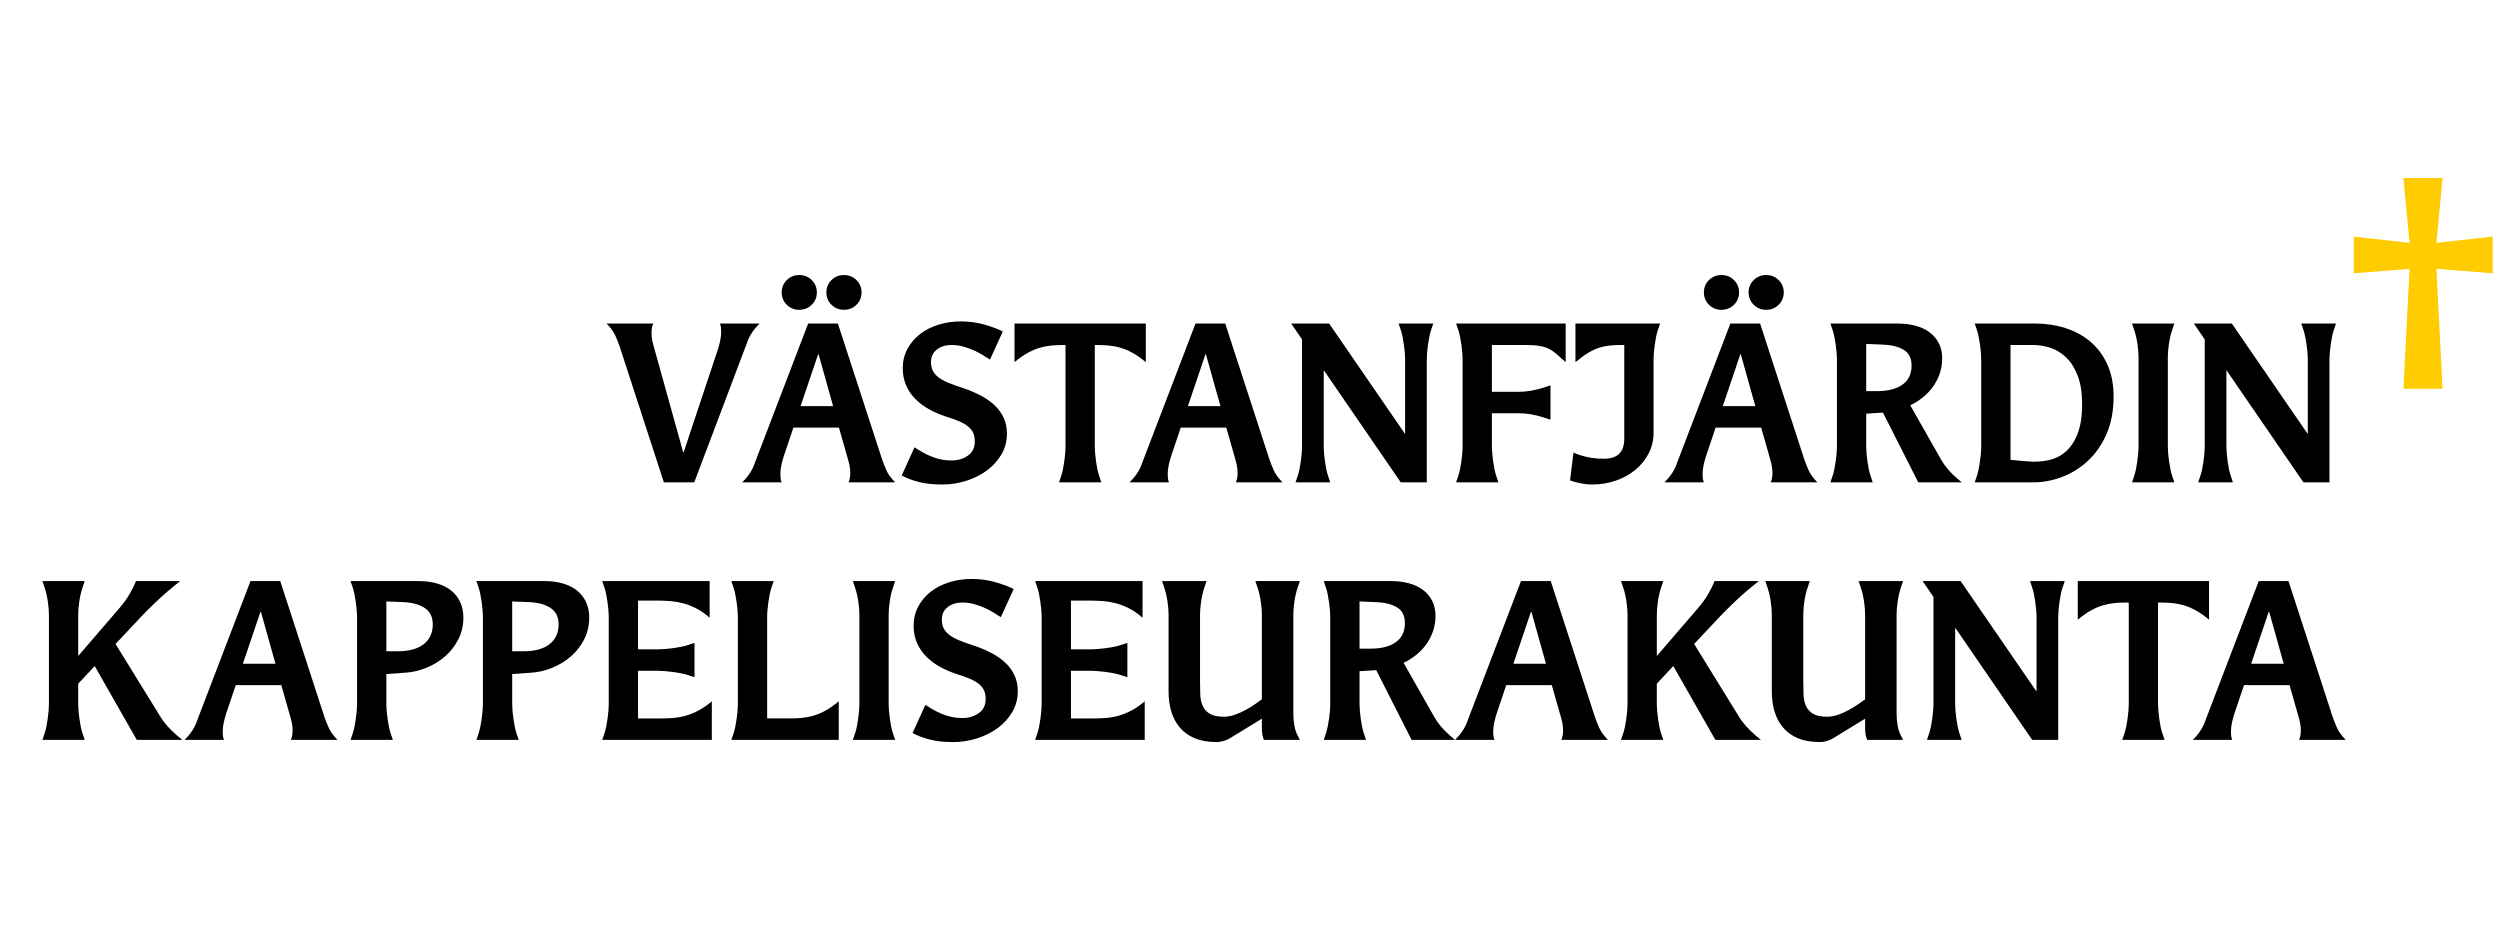 <?xml version="1.0" encoding="utf-8"?>
<!-- Generator: Adobe Illustrator 16.0.3, SVG Export Plug-In . SVG Version: 6.00 Build 0)  -->
<!DOCTYPE svg PUBLIC "-//W3C//DTD SVG 1.1//EN" "http://www.w3.org/Graphics/SVG/1.1/DTD/svg11.dtd">
<svg version="1.1" id="Layer_2" xmlns="http://www.w3.org/2000/svg" xmlns:xlink="http://www.w3.org/1999/xlink" x="0px" y="0px"
	 width="350px" height="130px" viewBox="0 0 350 130" enable-background="new 0 0 350 130" xml:space="preserve">
<g>
	<path d="M97.194,67.529h-4.253L86.744,48.48c-0.162-0.46-0.36-0.956-0.592-1.487c-0.233-0.53-0.643-1.097-1.23-1.697h6.532
		c-0.163,0.38-0.243,0.821-0.243,1.322c0,0.381,0.04,0.756,0.122,1.127c0.081,0.371,0.182,0.756,0.304,1.157l4.01,14.422h0.061
		l4.8-14.422c0.122-0.38,0.228-0.781,0.319-1.202c0.091-0.42,0.137-0.831,0.137-1.232c0-0.2-0.01-0.4-0.03-0.601
		c-0.021-0.2-0.071-0.391-0.152-0.571h5.559c-0.324,0.32-0.587,0.616-0.79,0.886c-0.203,0.271-0.375,0.531-0.517,0.781
		s-0.258,0.501-0.349,0.751c-0.091,0.251-0.188,0.506-0.289,0.766L97.194,67.529z"/>
	<path d="M123.502,64.344c0.162,0.461,0.359,0.957,0.592,1.488c0.232,0.53,0.643,1.097,1.23,1.697h-6.531
		c0.162-0.38,0.243-0.821,0.243-1.322c0-0.38-0.041-0.755-0.122-1.126c-0.081-0.371-0.182-0.756-0.304-1.157l-1.155-4.056h-6.379
		l-1.367,4.056c-0.121,0.381-0.228,0.781-0.319,1.202s-0.137,0.832-0.137,1.232c0,0.2,0.01,0.401,0.03,0.601
		c0.02,0.201,0.071,0.391,0.152,0.571h-5.529c0.324-0.32,0.587-0.616,0.79-0.887c0.202-0.271,0.375-0.53,0.516-0.781
		c0.142-0.25,0.258-0.5,0.35-0.751c0.091-0.25,0.187-0.505,0.289-0.766l7.291-19.049h4.162L123.502,64.344z M114.358,40.938
		c0,0.681-0.238,1.257-0.714,1.728c-0.476,0.471-1.058,0.706-1.747,0.706c-0.689,0-1.271-0.235-1.747-0.706
		c-0.477-0.47-0.714-1.046-0.714-1.728c0-0.681,0.238-1.257,0.714-1.728c0.476-0.471,1.058-0.706,1.747-0.706
		c0.688,0,1.271,0.235,1.747,0.706C114.12,39.682,114.358,40.258,114.358,40.938z M116.637,56.863l-2.036-7.271h-0.061l-2.461,7.271
		H116.637z M120.616,40.938c0,0.681-0.238,1.257-0.714,1.728c-0.476,0.471-1.059,0.706-1.747,0.706s-1.271-0.235-1.747-0.706
		c-0.476-0.47-0.714-1.046-0.714-1.728c0-0.681,0.238-1.257,0.714-1.728c0.476-0.471,1.058-0.706,1.747-0.706
		s1.271,0.235,1.747,0.706C120.378,39.682,120.616,40.258,120.616,40.938z"/>
	<path d="M128.028,62.632c0.324,0.2,0.673,0.411,1.048,0.631c0.375,0.221,0.774,0.421,1.2,0.601s0.881,0.326,1.367,0.436
		c0.486,0.11,1.022,0.165,1.61,0.165c0.851,0,1.6-0.225,2.248-0.676c0.648-0.451,0.972-1.106,0.972-1.968
		c0-0.46-0.071-0.856-0.212-1.187c-0.142-0.331-0.375-0.631-0.699-0.901c-0.324-0.271-0.75-0.521-1.276-0.751
		c-0.527-0.23-1.185-0.465-1.975-0.706c-0.79-0.26-1.545-0.59-2.263-0.991c-0.719-0.4-1.352-0.876-1.899-1.427
		c-0.547-0.551-0.978-1.187-1.291-1.908c-0.314-0.721-0.471-1.522-0.471-2.403c0-0.981,0.216-1.878,0.648-2.689
		c0.432-0.811,1.015-1.502,1.749-2.073c0.733-0.571,1.596-1.011,2.587-1.322c0.991-0.311,2.044-0.466,3.158-0.466
		c1.174,0,2.294,0.155,3.357,0.466c1.063,0.311,1.899,0.626,2.506,0.946l-1.792,3.936c-0.364-0.24-0.75-0.48-1.154-0.721
		c-0.405-0.241-0.831-0.456-1.276-0.646c-0.446-0.19-0.911-0.351-1.397-0.481c-0.486-0.13-1.002-0.195-1.549-0.195
		c-0.851,0-1.544,0.215-2.081,0.646c-0.537,0.431-0.805,1.006-0.805,1.728c0,0.461,0.081,0.862,0.243,1.202
		c0.163,0.341,0.417,0.646,0.762,0.916c0.345,0.271,0.797,0.526,1.355,0.767c0.558,0.24,1.224,0.48,1.996,0.721
		c0.914,0.301,1.757,0.651,2.528,1.052c0.772,0.401,1.437,0.861,1.996,1.382c0.558,0.521,0.99,1.111,1.295,1.772
		s0.457,1.402,0.457,2.224c0,1.062-0.258,2.033-0.774,2.915c-0.517,0.881-1.2,1.633-2.051,2.253
		c-0.851,0.621-1.818,1.102-2.901,1.442c-1.083,0.34-2.192,0.511-3.326,0.511c-1.256,0-2.339-0.116-3.25-0.346
		c-0.912-0.23-1.722-0.536-2.431-0.917L128.028,62.632z"/>
	<path d="M154.185,67.529h-5.924l0.304-0.901c0.101-0.301,0.187-0.631,0.258-0.991c0.071-0.361,0.132-0.726,0.183-1.097
		c0.05-0.37,0.091-0.726,0.122-1.066c0.03-0.34,0.045-0.641,0.045-0.901V48.3h-0.304c-0.588,0-1.15,0.025-1.686,0.075
		c-0.537,0.05-1.079,0.155-1.625,0.315c-0.547,0.161-1.109,0.401-1.686,0.721s-1.19,0.751-1.838,1.292v-5.408h18.379v5.408
		c-0.648-0.541-1.261-0.972-1.838-1.292s-1.139-0.561-1.686-0.721c-0.547-0.16-1.094-0.265-1.641-0.315
		c-0.547-0.05-1.104-0.075-1.671-0.075h-0.304v14.272c0,0.26,0.015,0.561,0.045,0.901c0.031,0.341,0.071,0.696,0.122,1.066
		c0.05,0.371,0.111,0.736,0.183,1.097c0.07,0.36,0.156,0.69,0.258,0.991L154.185,67.529z"/>
	<path d="M177.729,64.344c0.162,0.461,0.359,0.957,0.592,1.488c0.232,0.53,0.643,1.097,1.23,1.697h-6.531
		c0.162-0.38,0.243-0.821,0.243-1.322c0-0.38-0.041-0.755-0.122-1.126c-0.081-0.371-0.182-0.756-0.304-1.157l-1.155-4.056h-6.379
		l-1.367,4.056c-0.121,0.381-0.228,0.781-0.319,1.202s-0.137,0.832-0.137,1.232c0,0.2,0.01,0.401,0.03,0.601
		c0.02,0.201,0.071,0.391,0.152,0.571h-5.529c0.324-0.32,0.587-0.616,0.79-0.887c0.202-0.271,0.375-0.53,0.516-0.781
		c0.142-0.25,0.258-0.5,0.35-0.751c0.091-0.25,0.187-0.505,0.289-0.766l7.291-19.049h4.162L177.729,64.344z M170.863,56.863
		l-2.036-7.271h-0.061l-2.461,7.271H170.863z"/>
	<path d="M199.753,67.529h-3.646l-10.724-15.624h-0.061v10.667c0,0.26,0.016,0.561,0.046,0.901c0.03,0.341,0.07,0.696,0.121,1.066
		c0.051,0.371,0.111,0.736,0.183,1.097c0.07,0.36,0.156,0.69,0.258,0.991l0.304,0.901h-4.86l0.304-0.901
		c0.102-0.301,0.188-0.631,0.258-0.991c0.071-0.361,0.132-0.726,0.183-1.097c0.051-0.37,0.091-0.726,0.122-1.066
		c0.03-0.34,0.045-0.641,0.045-0.901V47.519l-1.519-2.223h5.316l10.571,15.383h0.062V50.253c0-0.26-0.016-0.561-0.046-0.901
		c-0.03-0.34-0.071-0.696-0.122-1.067c-0.051-0.37-0.111-0.736-0.182-1.097c-0.071-0.36-0.157-0.691-0.259-0.991l-0.304-0.901h4.861
		l-0.305,0.901c-0.102,0.3-0.187,0.631-0.258,0.991c-0.071,0.361-0.132,0.727-0.183,1.097c-0.051,0.371-0.091,0.727-0.121,1.067
		c-0.03,0.341-0.046,0.641-0.046,0.901V67.529z"/>
	<path d="M209.777,67.529h-5.924l0.304-0.901c0.102-0.301,0.188-0.631,0.258-0.991c0.071-0.361,0.132-0.726,0.183-1.097
		c0.051-0.37,0.091-0.726,0.122-1.066c0.03-0.34,0.045-0.641,0.045-0.901V50.253c0-0.26-0.015-0.561-0.045-0.901
		c-0.031-0.34-0.071-0.696-0.122-1.067c-0.051-0.37-0.111-0.736-0.183-1.097c-0.07-0.36-0.156-0.691-0.258-0.991l-0.304-0.901
		h15.342v5.408l-1.397-1.232c-0.264-0.22-0.527-0.406-0.79-0.556c-0.264-0.15-0.558-0.27-0.881-0.36
		c-0.324-0.09-0.694-0.155-1.109-0.195c-0.415-0.04-0.896-0.06-1.442-0.06h-4.709v6.55h3.797c1.073,0,2.238-0.2,3.494-0.601
		l0.911-0.301v4.808l-0.911-0.3c-1.256-0.401-2.421-0.601-3.494-0.601h-3.797v4.717c0,0.26,0.015,0.561,0.045,0.901
		c0.031,0.341,0.071,0.696,0.122,1.066c0.05,0.371,0.111,0.736,0.183,1.097c0.07,0.36,0.156,0.69,0.258,0.991L209.777,67.529z"/>
	<path d="M231.499,60.589c0,1.021-0.224,1.973-0.669,2.854c-0.445,0.882-1.059,1.648-1.838,2.298
		c-0.779,0.651-1.691,1.162-2.733,1.532c-1.044,0.371-2.162,0.557-3.357,0.557c-0.345,0-0.698-0.025-1.063-0.075
		c-0.364-0.051-0.698-0.116-1.002-0.195c-0.365-0.08-0.709-0.181-1.033-0.301l0.486-3.906c0.344,0.174,0.729,0.319,1.154,0.436
		c0.364,0.116,0.81,0.218,1.337,0.305c0.526,0.087,1.113,0.13,1.762,0.13c1.903,0,2.855-0.929,2.855-2.789V48.3h-0.456
		c-0.587,0-1.124,0.025-1.609,0.075c-0.486,0.05-0.978,0.155-1.474,0.315c-0.496,0.161-1.008,0.401-1.534,0.721
		s-1.114,0.751-1.762,1.292v-5.408h11.848l-0.304,0.901c-0.102,0.3-0.188,0.631-0.259,0.991c-0.07,0.361-0.132,0.727-0.182,1.097
		c-0.051,0.371-0.092,0.727-0.122,1.067c-0.03,0.341-0.045,0.641-0.045,0.901V60.589z"/>
	<path d="M252.611,64.344c0.162,0.461,0.359,0.957,0.593,1.488c0.232,0.53,0.643,1.097,1.23,1.697h-6.531
		c0.161-0.38,0.242-0.821,0.242-1.322c0-0.38-0.04-0.755-0.121-1.126c-0.081-0.371-0.183-0.756-0.304-1.157l-1.154-4.056h-6.38
		l-1.367,4.056c-0.121,0.381-0.228,0.781-0.318,1.202c-0.092,0.42-0.137,0.832-0.137,1.232c0,0.2,0.01,0.401,0.03,0.601
		c0.02,0.201,0.07,0.391,0.151,0.571h-5.528c0.323-0.32,0.587-0.616,0.789-0.887s0.375-0.53,0.517-0.781
		c0.142-0.25,0.259-0.5,0.35-0.751c0.091-0.25,0.187-0.505,0.288-0.766l7.291-19.049h4.162L252.611,64.344z M243.468,40.938
		c0,0.681-0.238,1.257-0.714,1.728c-0.477,0.471-1.059,0.706-1.747,0.706s-1.271-0.235-1.747-0.706
		c-0.476-0.47-0.714-1.046-0.714-1.728c0-0.681,0.238-1.257,0.714-1.728s1.059-0.706,1.747-0.706s1.271,0.235,1.747,0.706
		C243.229,39.682,243.468,40.258,243.468,40.938z M245.746,56.863l-2.035-7.271h-0.062l-2.46,7.271H245.746z M249.726,40.938
		c0,0.681-0.238,1.257-0.714,1.728c-0.477,0.471-1.059,0.706-1.747,0.706s-1.271-0.235-1.746-0.706
		c-0.477-0.47-0.715-1.046-0.715-1.728c0-0.681,0.238-1.257,0.715-1.728c0.476-0.471,1.058-0.706,1.746-0.706
		s1.271,0.235,1.747,0.706C249.487,39.682,249.726,40.258,249.726,40.938z"/>
	<path d="M274.636,67.529h-6.075l-4.952-9.765l-2.339,0.15v4.657c0,0.26,0.015,0.561,0.045,0.901
		c0.031,0.341,0.071,0.696,0.122,1.066c0.05,0.371,0.111,0.736,0.183,1.097c0.07,0.36,0.156,0.69,0.258,0.991l0.304,0.901h-5.924
		l0.304-0.901c0.102-0.301,0.188-0.631,0.258-0.991c0.071-0.361,0.132-0.726,0.183-1.097c0.051-0.37,0.091-0.726,0.122-1.066
		c0.03-0.34,0.045-0.641,0.045-0.901V50.253c0-0.26-0.015-0.561-0.045-0.901c-0.031-0.34-0.071-0.696-0.122-1.067
		c-0.051-0.37-0.111-0.736-0.183-1.097c-0.07-0.36-0.156-0.691-0.258-0.991l-0.304-0.901h9.417c0.892,0,1.717,0.1,2.477,0.3
		c0.759,0.2,1.417,0.506,1.975,0.917c0.557,0.411,0.992,0.921,1.306,1.532c0.314,0.611,0.472,1.327,0.472,2.148
		c0,0.761-0.117,1.472-0.35,2.133c-0.233,0.661-0.547,1.267-0.941,1.817c-0.396,0.551-0.866,1.047-1.413,1.487
		c-0.547,0.441-1.135,0.812-1.762,1.112l4.313,7.602c0.526,0.922,1.256,1.784,2.188,2.584L274.636,67.529z M262.728,54.76
		c1.58,0,2.79-0.305,3.63-0.917c0.841-0.611,1.261-1.497,1.261-2.659c0-1.041-0.375-1.782-1.124-2.223
		c-0.749-0.44-1.741-0.681-2.977-0.721l-2.248-0.09v6.61H262.728z"/>
	<path d="M276.459,67.529l0.304-0.901c0.102-0.301,0.188-0.631,0.258-0.991c0.071-0.361,0.132-0.726,0.183-1.097
		c0.051-0.37,0.091-0.726,0.122-1.066c0.03-0.34,0.045-0.641,0.045-0.901V50.253c0-0.26-0.015-0.561-0.045-0.901
		c-0.031-0.34-0.071-0.696-0.122-1.067c-0.051-0.37-0.111-0.736-0.183-1.097c-0.07-0.36-0.156-0.691-0.258-0.991l-0.304-0.901h8.476
		c1.479,0,2.881,0.21,4.208,0.631c1.326,0.42,2.49,1.051,3.493,1.893s1.797,1.903,2.385,3.185c0.587,1.282,0.881,2.794,0.881,4.537
		c0,1.963-0.324,3.691-0.972,5.183c-0.648,1.493-1.504,2.74-2.567,3.741c-1.063,1.002-2.269,1.763-3.615,2.284
		c-1.347,0.521-2.709,0.781-4.086,0.781H276.459z M283.78,64.585c1.013,0.1,1.984,0.055,2.916-0.135s1.752-0.586,2.461-1.187
		s1.276-1.442,1.701-2.524c0.426-1.082,0.638-2.464,0.638-4.146c0-1.582-0.202-2.904-0.607-3.966
		c-0.405-1.062-0.937-1.913-1.595-2.554s-1.393-1.097-2.202-1.367c-0.811-0.271-1.621-0.406-2.431-0.406h-3.189v16.075
		L283.78,64.585z"/>
	<path d="M304.407,67.529h-5.924l0.304-0.901c0.102-0.301,0.188-0.631,0.258-0.991c0.071-0.361,0.132-0.726,0.183-1.097
		c0.051-0.37,0.091-0.726,0.122-1.066c0.03-0.34,0.045-0.641,0.045-0.901V49.982c0-0.521-0.051-1.131-0.151-1.833
		c-0.102-0.701-0.254-1.352-0.456-1.953l-0.304-0.901h5.924l-0.304,0.901c-0.203,0.601-0.354,1.252-0.456,1.953
		c-0.102,0.702-0.151,1.313-0.151,1.833v12.589c0,0.26,0.015,0.561,0.045,0.901c0.031,0.341,0.071,0.696,0.122,1.066
		c0.05,0.371,0.111,0.736,0.183,1.097c0.07,0.36,0.156,0.69,0.258,0.991L304.407,67.529z"/>
	<path d="M326.128,67.529h-3.646l-10.724-15.624h-0.061v10.667c0,0.26,0.016,0.561,0.046,0.901c0.03,0.341,0.07,0.696,0.121,1.066
		c0.051,0.371,0.111,0.736,0.183,1.097c0.07,0.36,0.156,0.69,0.258,0.991l0.304,0.901h-4.86l0.304-0.901
		c0.102-0.301,0.188-0.631,0.258-0.991c0.071-0.361,0.132-0.726,0.183-1.097c0.051-0.37,0.091-0.726,0.122-1.066
		c0.03-0.34,0.045-0.641,0.045-0.901V47.519l-1.519-2.223h5.316l10.571,15.383h0.062V50.253c0-0.26-0.016-0.561-0.046-0.901
		c-0.03-0.34-0.071-0.696-0.122-1.067c-0.051-0.37-0.111-0.736-0.182-1.097c-0.071-0.36-0.157-0.691-0.259-0.991l-0.304-0.901h4.861
		l-0.305,0.901c-0.102,0.3-0.187,0.631-0.258,0.991c-0.071,0.361-0.132,0.727-0.183,1.097c-0.051,0.371-0.091,0.727-0.121,1.067
		c-0.03,0.341-0.046,0.641-0.046,0.901V67.529z"/>
	<path fill="#FFCC00" d="M341.955,54.429h-5.469l0.851-16.796l-7.808,0.631v-5.138l7.808,0.872l-0.851-9.074h5.469l-0.851,9.074
		l7.868-0.872v5.138l-7.868-0.631L341.955,54.429z"/>
	<path d="M25.532,103.585h-6.379l-5.894-10.336l-2.309,2.464v2.914c0,0.261,0.015,0.562,0.045,0.901
		c0.03,0.341,0.071,0.696,0.122,1.067c0.05,0.37,0.111,0.735,0.182,1.097c0.071,0.36,0.157,0.69,0.258,0.991l0.304,0.901H5.938
		l0.304-0.901c0.101-0.301,0.187-0.631,0.258-0.991c0.071-0.361,0.131-0.727,0.182-1.097c0.05-0.371,0.091-0.727,0.122-1.067
		c0.03-0.34,0.045-0.641,0.045-0.901V86.038c0-0.521-0.051-1.132-0.152-1.833c-0.102-0.701-0.253-1.352-0.456-1.953l-0.304-0.901
		h5.924l-0.304,0.901c-0.203,0.602-0.354,1.252-0.456,1.953C11,84.906,10.95,85.518,10.95,86.038v5.799l5.741-6.67
		c0.587-0.681,1.073-1.353,1.458-2.014c0.384-0.661,0.678-1.262,0.881-1.803h6.197c-1.336,1.063-2.456,2.023-3.357,2.885
		c-0.901,0.861-1.595,1.553-2.081,2.073l-3.615,3.846l6.319,10.246c0.283,0.461,0.623,0.906,1.018,1.337s0.825,0.847,1.291,1.247
		L25.532,103.585z"/>
	<path d="M45.43,100.4c0.162,0.461,0.359,0.956,0.592,1.487c0.232,0.53,0.643,1.097,1.23,1.697h-6.531
		c0.162-0.38,0.243-0.821,0.243-1.322c0-0.38-0.041-0.756-0.122-1.127c-0.081-0.37-0.182-0.756-0.304-1.156l-1.155-4.057h-6.379
		l-1.367,4.057c-0.121,0.381-0.228,0.781-0.319,1.202c-0.091,0.42-0.137,0.831-0.137,1.231c0,0.2,0.01,0.401,0.03,0.601
		c0.02,0.201,0.071,0.391,0.152,0.571h-5.529c0.324-0.32,0.587-0.616,0.79-0.887c0.202-0.271,0.375-0.53,0.516-0.781
		c0.142-0.25,0.258-0.5,0.35-0.751c0.091-0.25,0.187-0.506,0.289-0.766l7.291-19.05h4.162L45.43,100.4z M38.564,92.919l-2.036-7.271
		h-0.061l-2.461,7.271H38.564z"/>
	<path d="M54.999,103.585h-5.924l0.304-0.901c0.101-0.301,0.187-0.631,0.258-0.991c0.071-0.361,0.131-0.727,0.182-1.097
		c0.05-0.371,0.091-0.727,0.122-1.067c0.03-0.34,0.045-0.641,0.045-0.901V86.309c0-0.26-0.015-0.561-0.045-0.901
		s-0.071-0.696-0.122-1.066c-0.051-0.371-0.111-0.736-0.182-1.097c-0.071-0.361-0.157-0.691-0.258-0.992l-0.304-0.901h9.569
		c0.911,0,1.751,0.11,2.521,0.331c0.77,0.221,1.428,0.546,1.975,0.977s0.972,0.966,1.276,1.607c0.304,0.641,0.456,1.372,0.456,2.193
		c0,1.102-0.233,2.113-0.699,3.034c-0.466,0.922-1.083,1.718-1.853,2.389c-0.77,0.672-1.646,1.207-2.628,1.607
		c-0.982,0.401-1.979,0.631-2.992,0.691l-2.612,0.18v4.267c0,0.261,0.015,0.562,0.045,0.901c0.03,0.341,0.071,0.696,0.122,1.067
		c0.05,0.37,0.111,0.735,0.182,1.097c0.071,0.36,0.157,0.69,0.258,0.991L54.999,103.585z M55.698,91.176
		c1.58,0,2.79-0.334,3.63-1.002c0.84-0.668,1.261-1.58,1.261-2.737c0-1.037-0.37-1.805-1.109-2.304
		c-0.74-0.498-1.737-0.777-2.992-0.838l-2.4-0.09v6.971H55.698z"/>
	<path d="M72.618,103.585h-5.924l0.304-0.901c0.101-0.301,0.187-0.631,0.258-0.991c0.071-0.361,0.131-0.727,0.182-1.097
		c0.05-0.371,0.091-0.727,0.122-1.067c0.03-0.34,0.045-0.641,0.045-0.901V86.309c0-0.26-0.015-0.561-0.045-0.901
		s-0.071-0.696-0.122-1.066c-0.051-0.371-0.111-0.736-0.182-1.097c-0.071-0.361-0.157-0.691-0.258-0.992l-0.304-0.901h9.569
		c0.911,0,1.751,0.11,2.521,0.331c0.77,0.221,1.428,0.546,1.975,0.977s0.972,0.966,1.276,1.607c0.304,0.641,0.456,1.372,0.456,2.193
		c0,1.102-0.233,2.113-0.699,3.034c-0.466,0.922-1.083,1.718-1.853,2.389c-0.77,0.672-1.646,1.207-2.628,1.607
		c-0.982,0.401-1.979,0.631-2.992,0.691l-2.612,0.18v4.267c0,0.261,0.015,0.562,0.045,0.901c0.03,0.341,0.071,0.696,0.122,1.067
		c0.05,0.37,0.111,0.735,0.182,1.097c0.071,0.36,0.157,0.69,0.258,0.991L72.618,103.585z M73.317,91.176
		c1.58,0,2.79-0.334,3.63-1.002c0.84-0.668,1.261-1.58,1.261-2.737c0-1.037-0.37-1.805-1.109-2.304
		c-0.74-0.498-1.737-0.777-2.992-0.838l-2.4-0.09v6.971H73.317z"/>
	<path d="M99.655,103.585H84.314l0.304-0.901c0.101-0.301,0.187-0.631,0.258-0.991c0.071-0.361,0.131-0.727,0.182-1.097
		c0.05-0.371,0.091-0.727,0.122-1.067c0.03-0.34,0.045-0.641,0.045-0.901V86.309c0-0.26-0.015-0.561-0.045-0.901
		s-0.071-0.696-0.122-1.066c-0.051-0.371-0.111-0.736-0.182-1.097c-0.071-0.361-0.157-0.691-0.258-0.992l-0.304-0.901h15.038v5.138
		c-0.607-0.54-1.22-0.971-1.838-1.292c-0.618-0.319-1.226-0.561-1.823-0.721c-0.598-0.16-1.19-0.266-1.777-0.315
		s-1.154-0.075-1.701-0.075h-2.886v6.82h2.886c0.263,0,0.567-0.015,0.912-0.045c0.344-0.03,0.703-0.07,1.078-0.12
		c0.375-0.05,0.745-0.109,1.109-0.181c0.365-0.069,0.699-0.154,1.002-0.255l0.912-0.301v4.808l-0.912-0.301
		c-0.304-0.1-0.638-0.185-1.002-0.255c-0.364-0.07-0.734-0.13-1.109-0.181c-0.375-0.05-0.734-0.09-1.078-0.12
		c-0.345-0.03-0.648-0.045-0.912-0.045h-2.886v6.67h3.189c0.587,0,1.18-0.024,1.777-0.075c0.597-0.05,1.189-0.16,1.777-0.33
		c0.587-0.17,1.179-0.416,1.777-0.736c0.597-0.32,1.2-0.74,1.808-1.262V103.585z"/>
	<path d="M117.427,103.585h-15.038l0.304-0.901c0.101-0.301,0.187-0.631,0.258-0.991c0.071-0.361,0.131-0.727,0.182-1.097
		c0.05-0.371,0.091-0.727,0.122-1.067c0.03-0.34,0.045-0.641,0.045-0.901V86.309c0-0.26-0.015-0.561-0.045-0.901
		s-0.071-0.696-0.122-1.066c-0.051-0.371-0.111-0.736-0.182-1.097c-0.071-0.361-0.157-0.691-0.258-0.992l-0.304-0.901h5.924
		l-0.304,0.901c-0.102,0.301-0.188,0.631-0.258,0.992c-0.071,0.36-0.132,0.726-0.182,1.097c-0.051,0.37-0.091,0.726-0.122,1.066
		s-0.045,0.642-0.045,0.901v14.271h3.189c0.567,0,1.124-0.024,1.671-0.075c0.547-0.05,1.094-0.154,1.641-0.315
		c0.547-0.16,1.109-0.4,1.686-0.721s1.189-0.751,1.838-1.292V103.585z"/>
	<path d="M125.325,103.585h-5.924l0.304-0.901c0.101-0.301,0.187-0.631,0.258-0.991c0.071-0.361,0.131-0.727,0.182-1.097
		c0.05-0.371,0.091-0.727,0.122-1.067c0.03-0.34,0.045-0.641,0.045-0.901V86.038c0-0.521-0.051-1.132-0.152-1.833
		c-0.102-0.701-0.253-1.352-0.456-1.953l-0.304-0.901h5.924l-0.304,0.901c-0.203,0.602-0.354,1.252-0.456,1.953
		c-0.102,0.701-0.152,1.313-0.152,1.833v12.589c0,0.261,0.015,0.562,0.045,0.901c0.03,0.341,0.071,0.696,0.122,1.067
		c0.05,0.37,0.111,0.735,0.182,1.097c0.071,0.36,0.157,0.69,0.258,0.991L125.325,103.585z"/>
	<path d="M129.547,98.688c0.324,0.2,0.673,0.411,1.048,0.631c0.375,0.221,0.774,0.421,1.2,0.601
		c0.425,0.181,0.881,0.326,1.367,0.437c0.486,0.11,1.022,0.165,1.61,0.165c0.851,0,1.6-0.226,2.248-0.677
		c0.648-0.45,0.972-1.106,0.972-1.968c0-0.46-0.071-0.856-0.212-1.187c-0.142-0.331-0.375-0.631-0.699-0.901
		c-0.324-0.271-0.75-0.521-1.276-0.751c-0.527-0.23-1.185-0.466-1.975-0.706c-0.79-0.261-1.545-0.591-2.263-0.992
		c-0.719-0.4-1.352-0.876-1.899-1.427s-0.978-1.187-1.291-1.908c-0.314-0.721-0.471-1.521-0.471-2.403
		c0-0.981,0.216-1.878,0.648-2.689c0.432-0.812,1.015-1.502,1.749-2.073c0.733-0.57,1.596-1.011,2.587-1.321
		s2.044-0.466,3.158-0.466c1.174,0,2.294,0.155,3.357,0.466c1.063,0.311,1.899,0.626,2.506,0.946l-1.792,3.936
		c-0.364-0.24-0.75-0.48-1.154-0.721c-0.405-0.24-0.831-0.456-1.276-0.646c-0.446-0.189-0.911-0.35-1.397-0.48
		c-0.486-0.13-1.002-0.195-1.549-0.195c-0.851,0-1.544,0.216-2.081,0.646c-0.537,0.432-0.805,1.007-0.805,1.729
		c0,0.461,0.081,0.861,0.243,1.201c0.163,0.341,0.417,0.646,0.762,0.917c0.345,0.271,0.797,0.525,1.355,0.766
		c0.558,0.24,1.224,0.481,1.996,0.722c0.914,0.3,1.757,0.65,2.528,1.052c0.772,0.4,1.437,0.861,1.996,1.382
		c0.558,0.521,0.99,1.111,1.295,1.772s0.457,1.402,0.457,2.224c0,1.062-0.258,2.033-0.774,2.914c-0.517,0.882-1.2,1.633-2.051,2.254
		s-1.818,1.102-2.901,1.442c-1.083,0.34-2.192,0.511-3.326,0.511c-1.256,0-2.339-0.116-3.25-0.346
		c-0.912-0.23-1.722-0.536-2.431-0.917L129.547,98.688z"/>
	<path d="M160.26,103.585h-15.341l0.304-0.901c0.101-0.301,0.187-0.631,0.258-0.991c0.071-0.361,0.131-0.727,0.182-1.097
		c0.05-0.371,0.091-0.727,0.122-1.067c0.03-0.34,0.045-0.641,0.045-0.901V86.309c0-0.26-0.015-0.561-0.045-0.901
		s-0.071-0.696-0.122-1.066c-0.051-0.371-0.111-0.736-0.182-1.097c-0.071-0.361-0.157-0.691-0.258-0.992l-0.304-0.901h15.038v5.138
		c-0.607-0.54-1.22-0.971-1.838-1.292c-0.618-0.319-1.226-0.561-1.823-0.721c-0.598-0.16-1.19-0.266-1.777-0.315
		s-1.154-0.075-1.701-0.075h-2.886v6.82h2.886c0.263,0,0.567-0.015,0.912-0.045c0.344-0.03,0.703-0.07,1.078-0.12
		c0.375-0.05,0.745-0.109,1.109-0.181c0.365-0.069,0.699-0.154,1.002-0.255l0.912-0.301v4.808l-0.912-0.301
		c-0.304-0.1-0.638-0.185-1.002-0.255c-0.364-0.07-0.734-0.13-1.109-0.181c-0.375-0.05-0.734-0.09-1.078-0.12
		c-0.345-0.03-0.648-0.045-0.912-0.045h-2.886v6.67h3.189c0.587,0,1.18-0.024,1.777-0.075c0.597-0.05,1.189-0.16,1.777-0.33
		c0.587-0.17,1.179-0.416,1.777-0.736c0.597-0.32,1.2-0.74,1.808-1.262V103.585z"/>
	<path d="M181.98,103.585h-5.042c-0.062-0.16-0.122-0.365-0.183-0.616c-0.061-0.25-0.091-0.596-0.091-1.036v-1.322l-4.314,2.645
		c-0.263,0.18-0.577,0.33-0.941,0.45c-0.365,0.12-0.719,0.181-1.063,0.181c-1.215,0-2.248-0.181-3.099-0.541
		s-1.544-0.861-2.081-1.502c-0.537-0.642-0.932-1.388-1.185-2.239c-0.253-0.851-0.38-1.777-0.38-2.779V86.038
		c0-0.521-0.051-1.132-0.152-1.833c-0.102-0.701-0.253-1.352-0.456-1.953l-0.304-0.901h6.228l-0.304,0.901
		c-0.203,0.602-0.354,1.252-0.456,1.953c-0.102,0.701-0.152,1.313-0.152,1.833v9.194c0,0.681,0.01,1.332,0.03,1.953
		c0.02,0.621,0.131,1.161,0.334,1.622c0.202,0.461,0.532,0.831,0.987,1.111c0.456,0.281,1.119,0.421,1.99,0.421
		c0.506,0,1.028-0.095,1.564-0.285s1.048-0.421,1.534-0.691c0.486-0.271,0.921-0.541,1.306-0.812
		c0.385-0.27,0.688-0.485,0.912-0.646V86.038c0-0.521-0.051-1.132-0.152-1.833s-0.254-1.352-0.456-1.953l-0.304-0.901h6.228
		l-0.304,0.901c-0.202,0.602-0.354,1.252-0.455,1.953c-0.102,0.701-0.152,1.313-0.152,1.833v13.791c0,0.601,0.046,1.172,0.137,1.713
		c0.092,0.541,0.248,1.021,0.471,1.442L181.98,103.585z"/>
	<path d="M203.701,103.585h-6.075l-4.952-9.765l-2.339,0.15v4.656c0,0.261,0.015,0.562,0.045,0.901
		c0.031,0.341,0.071,0.696,0.122,1.067c0.05,0.37,0.111,0.735,0.183,1.097c0.07,0.36,0.156,0.69,0.258,0.991l0.304,0.901h-5.924
		l0.304-0.901c0.102-0.301,0.188-0.631,0.258-0.991c0.071-0.361,0.132-0.727,0.183-1.097c0.051-0.371,0.091-0.727,0.122-1.067
		c0.03-0.34,0.045-0.641,0.045-0.901V86.309c0-0.26-0.015-0.561-0.045-0.901c-0.031-0.341-0.071-0.696-0.122-1.066
		c-0.051-0.371-0.111-0.736-0.183-1.097c-0.07-0.361-0.156-0.691-0.258-0.992l-0.304-0.901h9.417c0.892,0,1.717,0.101,2.477,0.301
		c0.759,0.2,1.417,0.506,1.975,0.916c0.557,0.411,0.992,0.922,1.306,1.532c0.314,0.611,0.472,1.328,0.472,2.148
		c0,0.762-0.117,1.473-0.35,2.134c-0.233,0.661-0.547,1.267-0.941,1.817c-0.396,0.552-0.866,1.047-1.413,1.487
		c-0.547,0.441-1.135,0.812-1.762,1.112l4.313,7.602c0.526,0.921,1.256,1.783,2.188,2.584L203.701,103.585z M191.793,90.815
		c1.58,0,2.79-0.306,3.63-0.916c0.841-0.611,1.261-1.498,1.261-2.659c0-1.042-0.375-1.783-1.124-2.224s-1.741-0.681-2.977-0.722
		l-2.248-0.09v6.61H191.793z"/>
	<path d="M223.296,100.4c0.162,0.461,0.359,0.956,0.593,1.487c0.232,0.53,0.643,1.097,1.23,1.697h-6.531
		c0.161-0.38,0.242-0.821,0.242-1.322c0-0.38-0.04-0.756-0.121-1.127c-0.081-0.37-0.183-0.756-0.304-1.156l-1.154-4.057h-6.38
		l-1.367,4.057c-0.121,0.381-0.228,0.781-0.318,1.202c-0.092,0.42-0.137,0.831-0.137,1.231c0,0.2,0.01,0.401,0.03,0.601
		c0.02,0.201,0.07,0.391,0.151,0.571h-5.528c0.323-0.32,0.587-0.616,0.789-0.887s0.375-0.53,0.517-0.781
		c0.142-0.25,0.259-0.5,0.35-0.751c0.091-0.25,0.187-0.506,0.288-0.766l7.291-19.05h4.162L223.296,100.4z M216.431,92.919
		l-2.035-7.271h-0.062l-2.46,7.271H216.431z"/>
	<path d="M246.536,103.585h-6.38l-5.894-10.336l-2.309,2.464v2.914c0,0.261,0.015,0.562,0.045,0.901
		c0.031,0.341,0.071,0.696,0.122,1.067c0.05,0.37,0.111,0.735,0.183,1.097c0.07,0.36,0.156,0.69,0.258,0.991l0.304,0.901h-5.924
		l0.304-0.901c0.102-0.301,0.188-0.631,0.258-0.991c0.071-0.361,0.132-0.727,0.183-1.097c0.051-0.371,0.091-0.727,0.122-1.067
		c0.03-0.34,0.045-0.641,0.045-0.901V86.038c0-0.521-0.051-1.132-0.151-1.833c-0.102-0.701-0.254-1.352-0.456-1.953l-0.304-0.901
		h5.924l-0.304,0.901c-0.203,0.602-0.354,1.252-0.456,1.953s-0.151,1.313-0.151,1.833v5.799l5.741-6.67
		c0.587-0.681,1.073-1.353,1.458-2.014s0.679-1.262,0.882-1.803h6.197c-1.337,1.063-2.456,2.023-3.357,2.885
		s-1.595,1.553-2.081,2.073l-3.615,3.846l6.319,10.246c0.283,0.461,0.623,0.906,1.018,1.337s0.825,0.847,1.291,1.247
		L246.536,103.585z"/>
	<path d="M266.433,103.585h-5.042c-0.062-0.16-0.122-0.365-0.183-0.616c-0.061-0.25-0.091-0.596-0.091-1.036v-1.322l-4.314,2.645
		c-0.264,0.18-0.577,0.33-0.941,0.45s-0.72,0.181-1.063,0.181c-1.215,0-2.248-0.181-3.099-0.541s-1.545-0.861-2.081-1.502
		c-0.537-0.642-0.932-1.388-1.185-2.239c-0.254-0.851-0.38-1.777-0.38-2.779V86.038c0-0.521-0.051-1.132-0.151-1.833
		c-0.102-0.701-0.254-1.352-0.456-1.953l-0.304-0.901h6.228l-0.304,0.901c-0.203,0.602-0.354,1.252-0.456,1.953
		s-0.151,1.313-0.151,1.833v9.194c0,0.681,0.01,1.332,0.03,1.953c0.02,0.621,0.132,1.161,0.334,1.622s0.531,0.831,0.987,1.111
		c0.456,0.281,1.119,0.421,1.99,0.421c0.506,0,1.027-0.095,1.564-0.285c0.536-0.19,1.048-0.421,1.534-0.691
		c0.485-0.271,0.921-0.541,1.306-0.812c0.385-0.27,0.688-0.485,0.912-0.646V86.038c0-0.521-0.051-1.132-0.152-1.833
		s-0.254-1.352-0.456-1.953l-0.304-0.901h6.228l-0.304,0.901c-0.202,0.602-0.354,1.252-0.455,1.953
		c-0.102,0.701-0.152,1.313-0.152,1.833v13.791c0,0.601,0.046,1.172,0.137,1.713c0.092,0.541,0.248,1.021,0.471,1.442
		L266.433,103.585z"/>
	<path d="M288.153,103.585h-3.646l-10.724-15.624h-0.061v10.666c0,0.261,0.016,0.562,0.046,0.901c0.03,0.341,0.07,0.696,0.121,1.067
		c0.051,0.37,0.111,0.735,0.183,1.097c0.07,0.36,0.156,0.69,0.258,0.991l0.304,0.901h-4.86l0.304-0.901
		c0.102-0.301,0.188-0.631,0.258-0.991c0.071-0.361,0.132-0.727,0.183-1.097c0.051-0.371,0.091-0.727,0.122-1.067
		c0.03-0.34,0.045-0.641,0.045-0.901V83.574l-1.519-2.224h5.316l10.571,15.384h0.062V86.309c0-0.26-0.016-0.561-0.046-0.901
		s-0.071-0.696-0.122-1.066c-0.051-0.371-0.111-0.736-0.182-1.097c-0.071-0.361-0.157-0.691-0.259-0.992l-0.304-0.901h4.861
		l-0.305,0.901c-0.102,0.301-0.187,0.631-0.258,0.992c-0.071,0.36-0.132,0.726-0.183,1.097c-0.051,0.37-0.091,0.726-0.121,1.066
		s-0.046,0.642-0.046,0.901V103.585z"/>
	<path d="M303.039,103.585h-5.924l0.304-0.901c0.102-0.301,0.188-0.631,0.259-0.991c0.07-0.361,0.131-0.727,0.182-1.097
		c0.051-0.371,0.092-0.727,0.122-1.067c0.03-0.34,0.045-0.641,0.045-0.901V84.355h-0.304c-0.587,0-1.149,0.025-1.686,0.075
		c-0.537,0.05-1.078,0.155-1.625,0.315s-1.109,0.401-1.687,0.721c-0.577,0.321-1.189,0.752-1.838,1.292v-5.408h18.379v5.408
		c-0.647-0.54-1.261-0.971-1.838-1.292c-0.577-0.319-1.139-0.561-1.686-0.721s-1.094-0.266-1.641-0.315s-1.104-0.075-1.671-0.075
		h-0.304v14.271c0,0.261,0.016,0.562,0.046,0.901c0.03,0.341,0.07,0.696,0.121,1.067c0.051,0.37,0.111,0.735,0.183,1.097
		c0.07,0.36,0.156,0.69,0.258,0.991L303.039,103.585z"/>
	<path d="M326.583,100.4c0.162,0.461,0.359,0.956,0.593,1.487c0.232,0.53,0.643,1.097,1.23,1.697h-6.531
		c0.161-0.38,0.242-0.821,0.242-1.322c0-0.38-0.04-0.756-0.121-1.127c-0.081-0.37-0.183-0.756-0.304-1.156l-1.154-4.057h-6.38
		l-1.367,4.057c-0.121,0.381-0.228,0.781-0.318,1.202c-0.092,0.42-0.137,0.831-0.137,1.231c0,0.2,0.01,0.401,0.03,0.601
		c0.02,0.201,0.07,0.391,0.151,0.571h-5.528c0.323-0.32,0.587-0.616,0.789-0.887s0.375-0.53,0.517-0.781
		c0.142-0.25,0.259-0.5,0.35-0.751c0.091-0.25,0.187-0.506,0.288-0.766l7.291-19.05h4.162L326.583,100.4z M319.718,92.919
		l-2.035-7.271h-0.062l-2.46,7.271H319.718z"/>
</g>
</svg>
